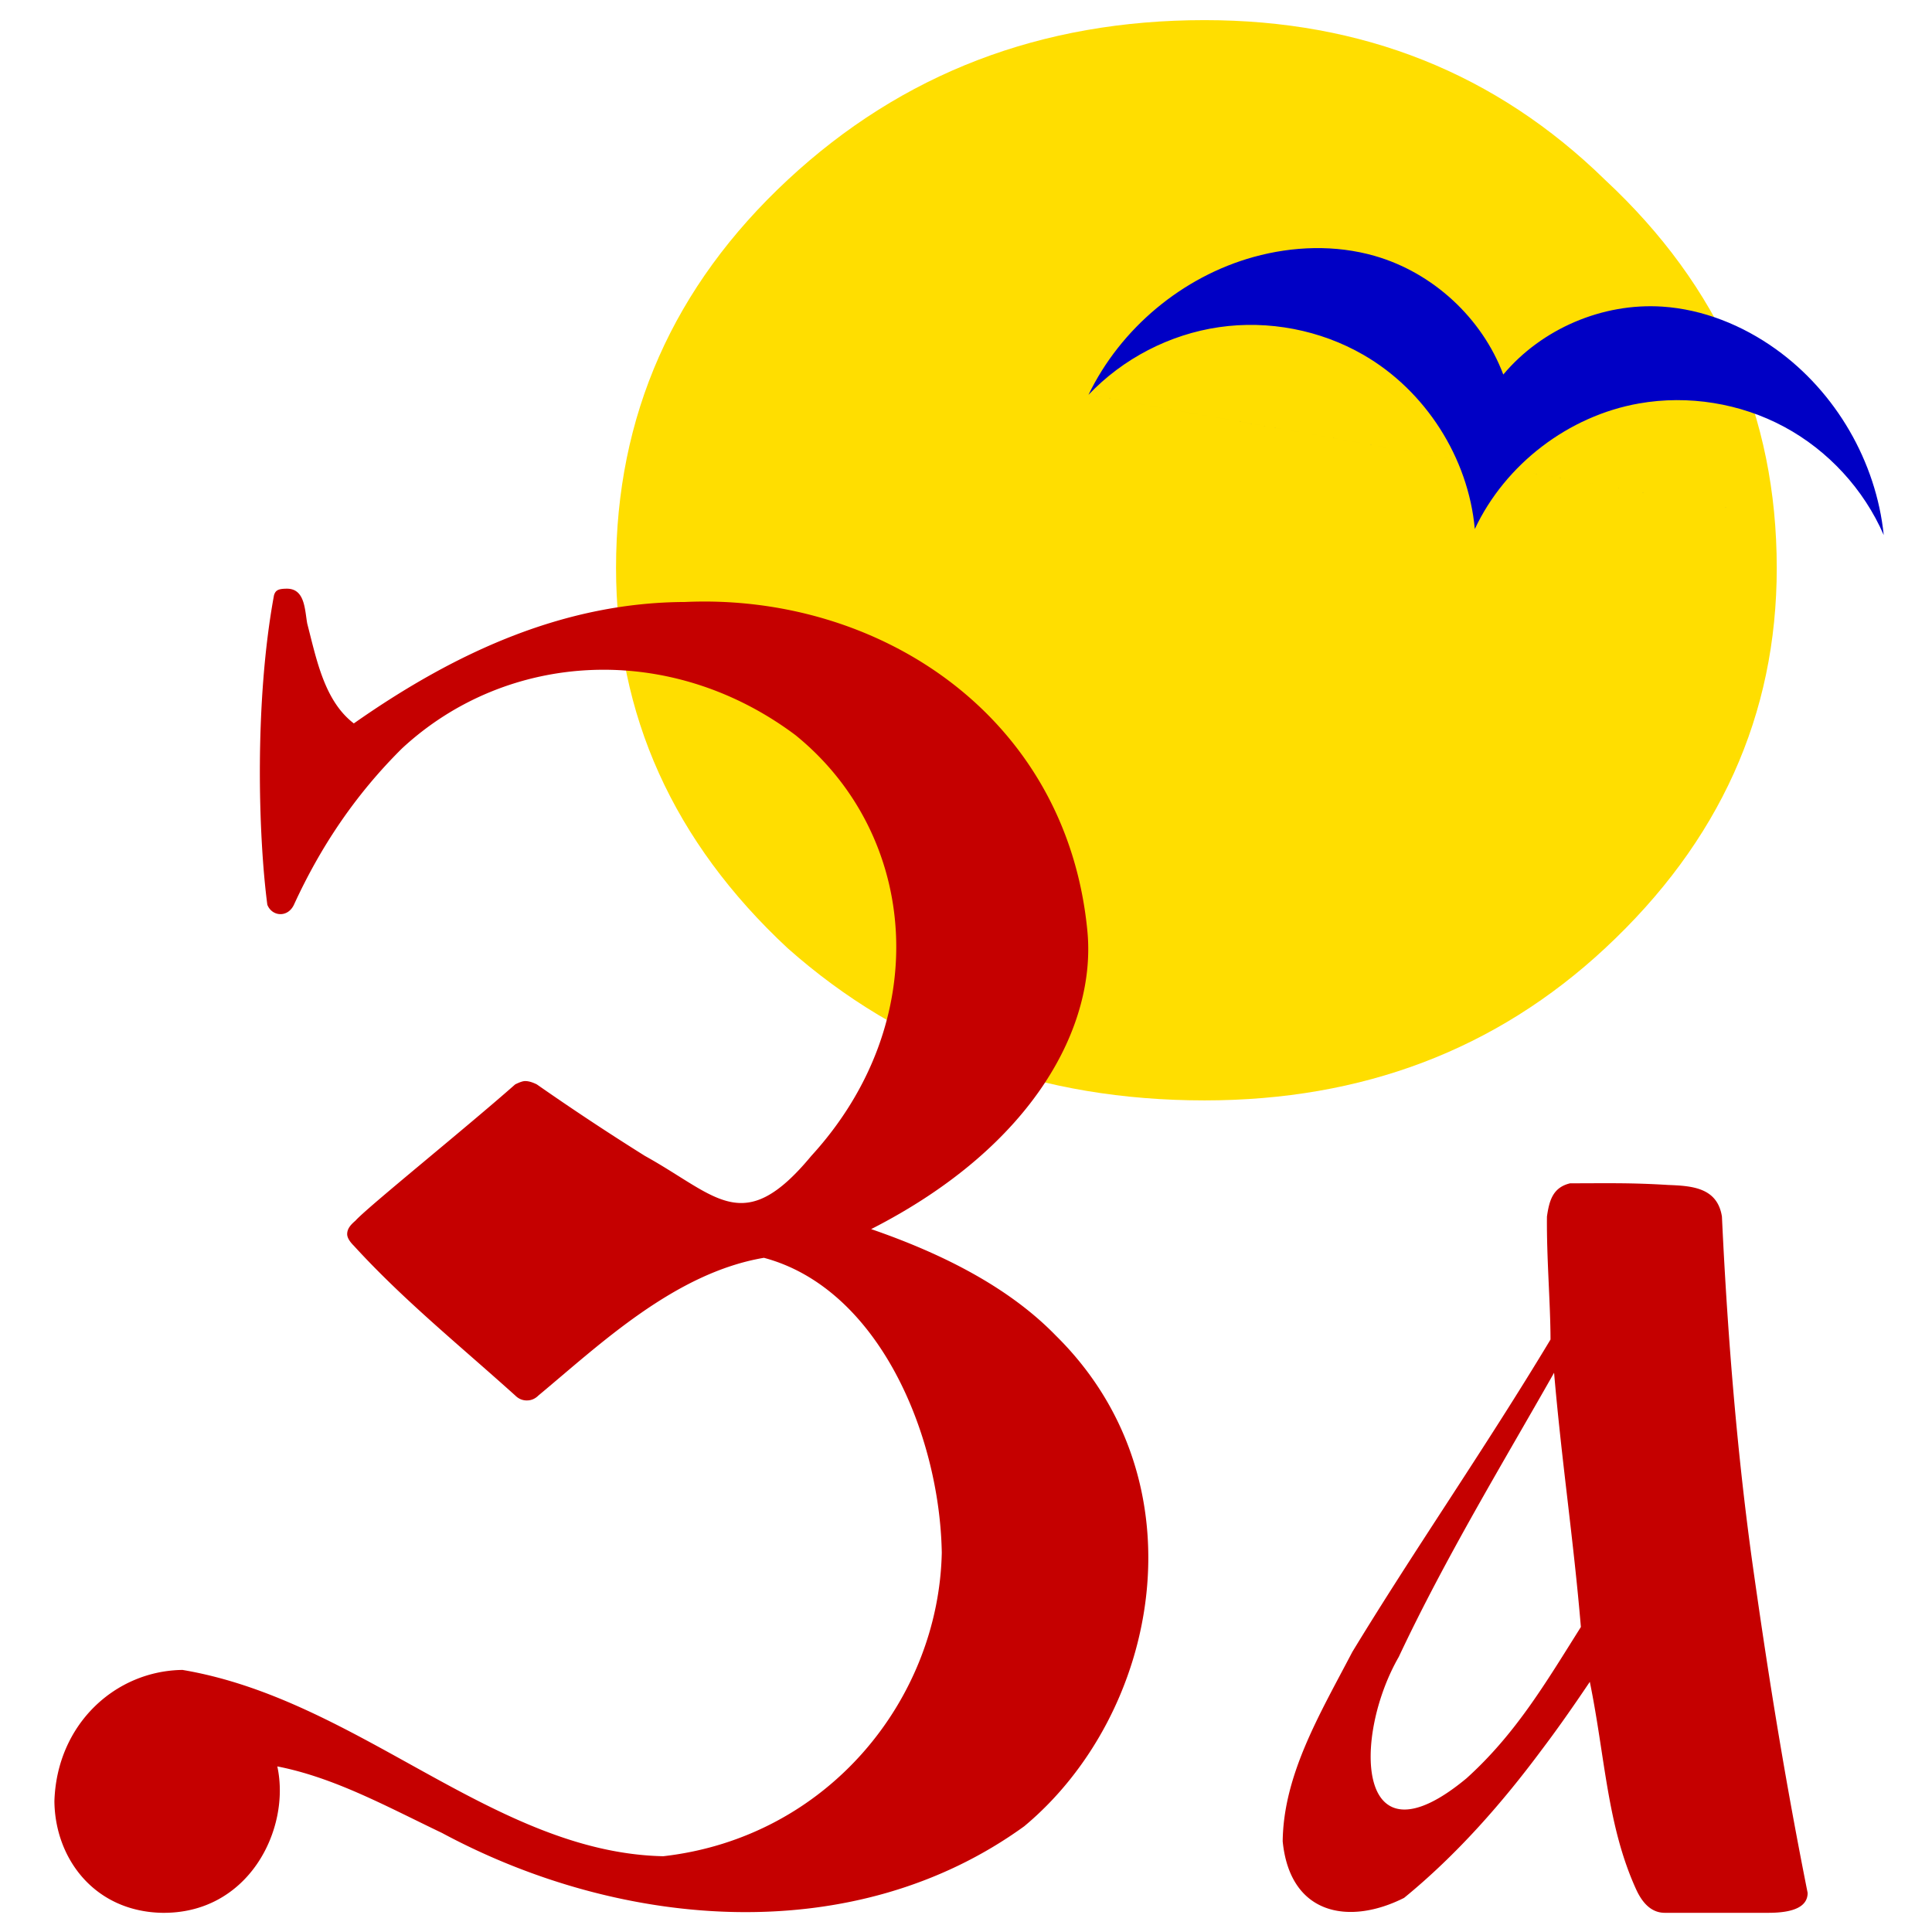 <svg width="192" height="192" xmlns="http://www.w3.org/2000/svg"><path d="M179.505 55.743q0-23.05-17.336-39.184Q145.658.424 121.717.424q-24.766 0-42.102 16.135T62.28 55.743q0 22.282 17.336 38.416 17.336 15.367 42.102 15.367 23.941 0 40.452-15.367 17.336-16.134 17.336-38.416z" style="fill:#ffde00;fill-opacity:1;stroke:none;stroke-width:10.666" transform="translate(-.062 1.583) scale(.984)"/><g style="fill:#0000c5;fill-opacity:1;stroke:none;stroke-opacity:1"><path style="fill:#0000c5;fill-opacity:1;stroke:none;stroke-width:1;stroke-linecap:butt;stroke-linejoin:miter;stroke-miterlimit:4;stroke-dasharray:none;stroke-opacity:1" d="M-279.835 482.13c24.224-36.638 61.034-64.784 102.741-78.557 41.707-13.773 88.04-13.083 129.318 1.924 59.19 21.52 106.568 73.054 123.046 133.84 16.478-60.786 63.856-112.32 123.045-133.84 41.279-15.007 87.612-15.697 129.319-1.924 41.707 13.773 78.517 41.92 102.74 78.558m0 0c-17.771-62.514-63.35-116.562-121.965-144.632-32.43-15.53-68.953-23.328-104.697-19.429-52.295 5.705-101.082 37.54-127.363 83.11-27.103-45.778-76.613-77.547-129.521-83.11-35.75-3.758-72.252 3.954-104.697 19.429-58.673 27.984-104.288 82.076-121.966 144.632" transform="scale(.113) rotate(10 1109.493 7484.697)"/></g><path d="M28.07 176.789c1.377 6.32-2.89 14.983-11.76 14.784-6.746-.2-10.687-5.494-10.752-11.256.233-7.772 6.143-13.187 12.936-13.272 17.884 3.016 31.434 18.443 48.552 18.816 16.667-1.895 27.826-15.888 28.132-30.662-.207-11.857-6.334-26.666-17.963-29.776-9.028 1.53-16.59 8.769-22.769 13.902-.336.336-.728.504-1.176.504-.448 0-.84-.168-1.176-.504-5.715-5.144-11.297-9.649-16.296-15.12-.448-.448-.672-.84-.672-1.176 0-.56.374-.961.84-1.36 1.127-1.288 11.073-9.297 16.128-13.76.448-.224.784-.336 1.008-.336.336 0 .728.112 1.176.336a261.58 261.58 0 0 0 10.92 7.224c7.307 4.046 9.928 8.292 16.8 0 12.428-13.584 10.892-32.383-1.601-42.501-12.62-9.45-29.073-8.529-39.727 1.34-4.764 4.723-8.27 10.014-10.92 15.793-.636 1.346-2.226 1.186-2.688 0-.91-6.95-1.317-20.457.672-31.248.155-.526.448-.672 1.344-.672 1.792.032 1.762 2.129 2.016 3.528.95 3.671 1.74 7.81 4.704 10.08C46.415 64 57.326 59.237 69.23 59.189c19.52-.891 38.577 11.443 40.656 33.264.894 9.472-5.297 21.637-21.84 30.072 7.003 2.416 13.821 5.78 18.648 10.752 15.033 14.813 10.42 38.227-3.192 49.56-17.096 12.369-40.505 10.506-58.8.672-5.565-2.658-10.842-5.585-16.632-6.72z" style="font-size:168px;line-height:1.25;font-family:'Hirmos Ucs';-inkscape-font-specification:'Hirmos Ucs';fill:#c50000" transform="translate(-.062 1.583) scale(.984)"/><path style="fill:#c50000;fill-opacity:1;stroke:none;stroke-width:2.33" d="M163.525 117.894c-1.563-.013-3.103.005-4.884.005-1.761.415-2.116 1.77-2.344 3.357-.045 4.14.357 8.817.36 12.42-6.594 10.969-13.788 21.295-20.016 31.551-3.308 6.324-6.952 12.398-7.033 19.132.747 7.495 6.762 8.486 12.262 5.707 5.375-4.387 9.99-9.691 13.886-14.937 1.443-1.903 3.066-4.196 4.87-6.881 1.55 7.568 1.738 14.526 4.687 20.98.721 1.566 1.683 2.348 2.886 2.348h10.459c2.645 0 3.967-.67 3.967-2.013-2.591-12.996-4.2-23.564-5.59-33.4-1.442-10.405-2.465-22.04-3.066-34.907-.464-2.921-3.007-3.098-5.41-3.188a88.527 88.527 0 0 0-5.034-.174zm-6.507 19.137c.768 8.99 1.967 16.881 2.706 25.679-3.581 5.688-6.574 10.78-11.54 15.272-11.218 9.324-11.512-4.151-6.854-12.251 4.732-10.068 10.625-19.757 15.688-28.7z" transform="translate(-.062 1.583) scale(.984)"/></svg>